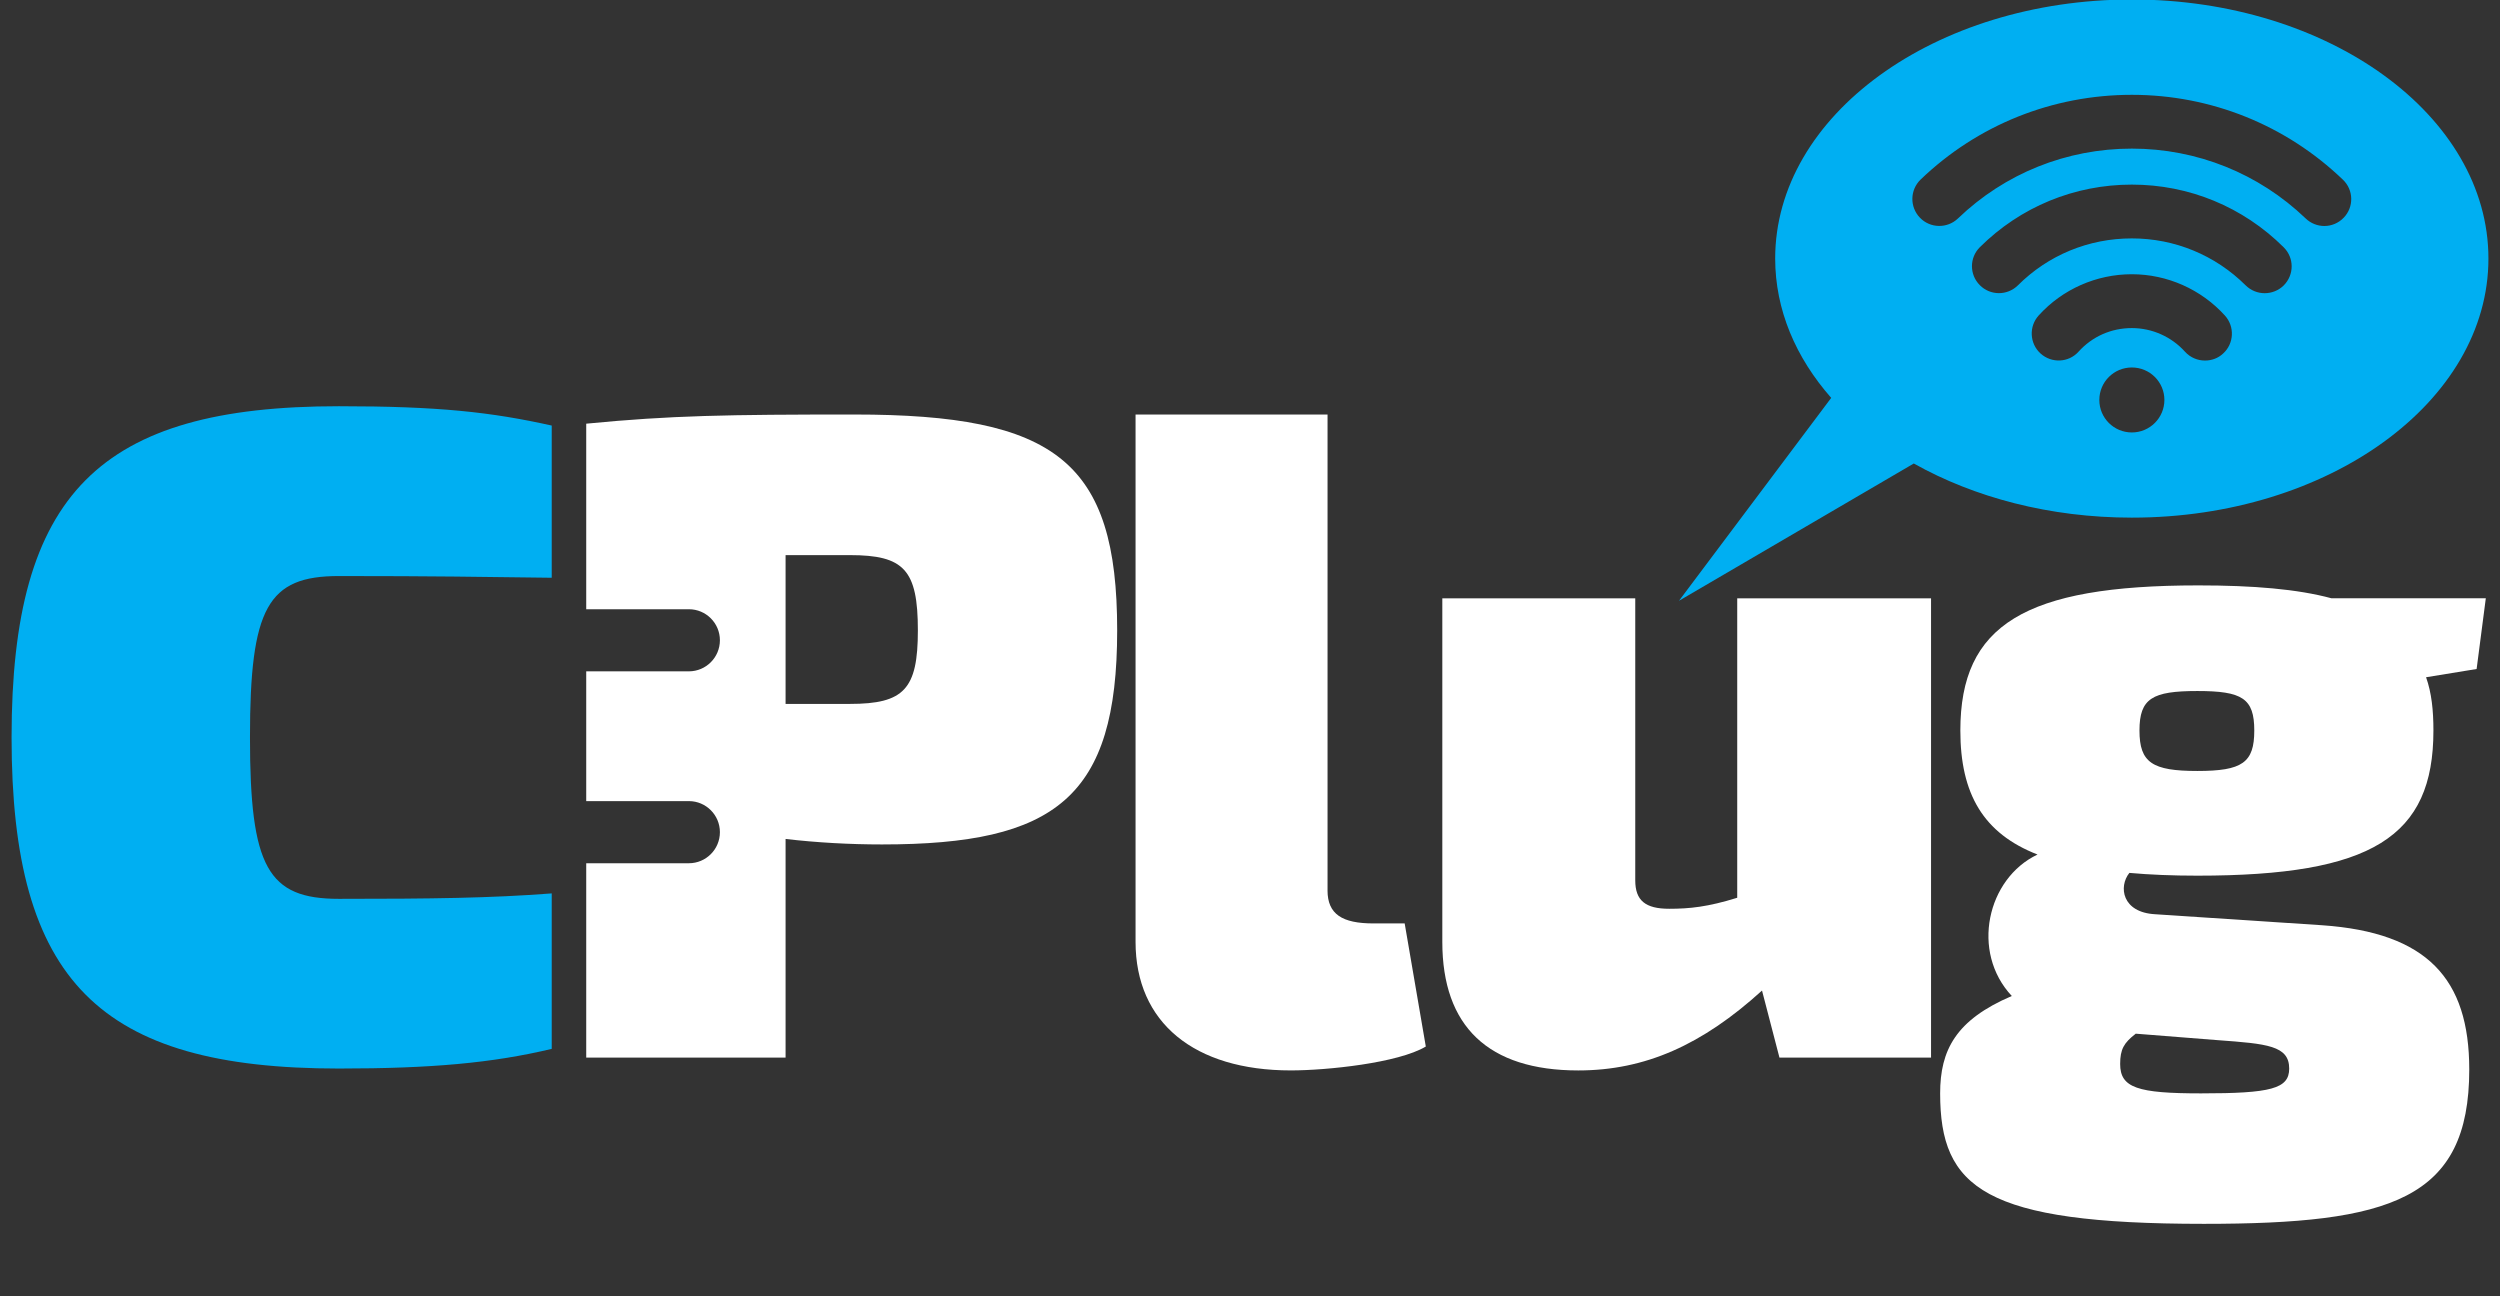 <svg width="108" height="56" viewBox="0 0 108 56" fill="none" xmlns="http://www.w3.org/2000/svg">
<rect x="0" y="0" width="108" height="56" fill="#333333" stroke="none"/>
<path d="M57.349 38.464C57.349 39.496 57.984 39.892 59.333 39.892H60.682L61.595 45.21C60.405 45.924 57.31 46.242 55.763 46.242C51.596 46.242 49.056 44.179 49.056 40.687V17.908H57.35V38.464H57.349Z" fill="white"/>
<path d="M83.419 45.687H76.872L76.119 42.792C73.54 45.134 71.078 46.243 68.181 46.243C64.292 46.243 62.308 44.339 62.308 40.688V25.847H70.643V38.03C70.643 38.903 71.08 39.259 72.111 39.259C72.983 39.259 73.777 39.18 75.048 38.783V25.847H83.421V45.687H83.419Z" fill="white"/>
<path d="M104.806 29.257C105.045 29.931 105.124 30.686 105.124 31.559C105.124 36.162 102.465 37.829 94.925 37.829C93.854 37.829 92.862 37.788 91.989 37.709C91.513 38.304 91.671 39.416 93.1 39.495L100.323 39.971C104.848 40.288 106.672 42.273 106.672 46.202C106.672 51.837 103.259 52.87 95.204 52.87C85.719 52.87 83.814 51.321 83.814 47.234C83.814 45.369 84.49 44.06 86.91 43.027C85.124 41.122 85.839 37.95 88.021 36.916C85.679 36.003 84.687 34.296 84.687 31.559C84.687 26.996 87.465 25.289 94.965 25.289C97.346 25.289 99.251 25.449 100.72 25.846H107.387L106.99 28.901L104.806 29.257ZM92.265 44.655C91.749 45.053 91.591 45.331 91.591 45.965C91.591 46.995 92.344 47.234 95.083 47.234C98.099 47.234 98.893 47.037 98.893 46.163C98.893 45.171 97.94 45.09 95.797 44.934L92.265 44.655ZM97.385 31.559C97.385 30.17 96.868 29.852 94.925 29.852C92.98 29.852 92.425 30.169 92.425 31.559C92.425 32.948 92.98 33.306 94.925 33.306C96.868 33.306 97.385 32.949 97.385 31.559Z" fill="white"/>
<path d="M23.834 38.595C21.196 38.798 18.647 38.83 14.639 38.83C11.567 38.83 10.799 37.468 10.799 31.857C10.799 26.247 11.567 24.885 14.639 24.885C18.775 24.885 20.858 24.922 23.834 24.959V18.384C21.214 17.801 18.95 17.549 14.639 17.549C4.293 17.549 0.5 21.317 0.5 31.856C0.5 42.395 4.295 46.161 14.639 46.161C18.617 46.161 21.274 45.923 23.834 45.311V38.595Z" fill="#00AFF2"/>
<path d="M36.913 17.907C31.437 17.907 28.977 17.947 25.325 18.303V26.319H29.759C30.499 26.319 31.1 26.918 31.1 27.66C31.1 28.401 30.499 29.002 29.759 29.002H25.325V34.608H29.759C30.499 34.608 31.1 35.209 31.1 35.95C31.1 36.692 30.499 37.292 29.759 37.292H25.325V45.687H33.937V36.243C35.285 36.401 36.715 36.48 38.103 36.48C45.604 36.48 48.262 34.456 48.262 27.234C48.264 19.932 45.604 17.907 36.913 17.907ZM36.715 30.409H33.937V23.981H36.715C39.057 23.981 39.652 24.615 39.652 27.234C39.652 29.773 39.057 30.409 36.715 30.409Z" fill="white"/>
<path d="M92.093 -0.022C83.585 -0.022 76.688 4.988 76.688 11.17C76.688 13.387 77.579 15.45 79.108 17.188L72.532 25.954L82.676 20.023C85.281 21.487 88.546 22.362 92.095 22.362C100.604 22.362 107.5 17.352 107.5 11.17C107.5 4.988 100.602 -0.022 92.093 -0.022ZM92.096 18.682C91.319 18.682 90.691 18.056 90.691 17.279C90.691 16.501 91.319 15.875 92.096 15.875C92.872 15.875 93.502 16.501 93.502 17.279C93.5 18.054 92.872 18.682 92.096 18.682ZM96.036 15.275C95.817 15.48 95.536 15.576 95.256 15.576C94.938 15.576 94.623 15.448 94.392 15.195C93.806 14.544 92.969 14.173 92.095 14.173C91.206 14.173 90.387 14.535 89.793 15.192C89.365 15.671 88.628 15.702 88.151 15.271C87.678 14.838 87.639 14.106 88.072 13.627C89.097 12.495 90.561 11.847 92.095 11.847C93.624 11.847 95.089 12.499 96.115 13.63C96.548 14.109 96.513 14.844 96.036 15.275ZM98.659 12.328C98.432 12.554 98.132 12.666 97.834 12.666C97.538 12.666 97.243 12.554 97.016 12.331C95.699 11.022 93.951 10.299 92.095 10.299C90.232 10.299 88.484 11.018 87.171 12.329C86.716 12.777 85.979 12.777 85.528 12.319C85.075 11.865 85.075 11.131 85.531 10.678C87.284 8.937 89.616 7.975 92.095 7.975C94.57 7.975 96.898 8.937 98.654 10.682C99.114 11.136 99.114 11.87 98.659 12.328ZM101.248 9.405C101.021 9.642 100.716 9.763 100.413 9.763C100.12 9.763 99.832 9.654 99.606 9.438C97.577 7.493 94.908 6.42 92.096 6.42C89.276 6.42 86.608 7.491 84.583 9.438C84.12 9.881 83.383 9.866 82.94 9.404C82.493 8.937 82.509 8.204 82.97 7.757C85.431 5.394 88.671 4.096 92.096 4.096C95.511 4.096 98.751 5.4 101.214 7.763C101.679 8.206 101.696 8.943 101.248 9.405Z" fill="#00AFF2"/>
</svg>
